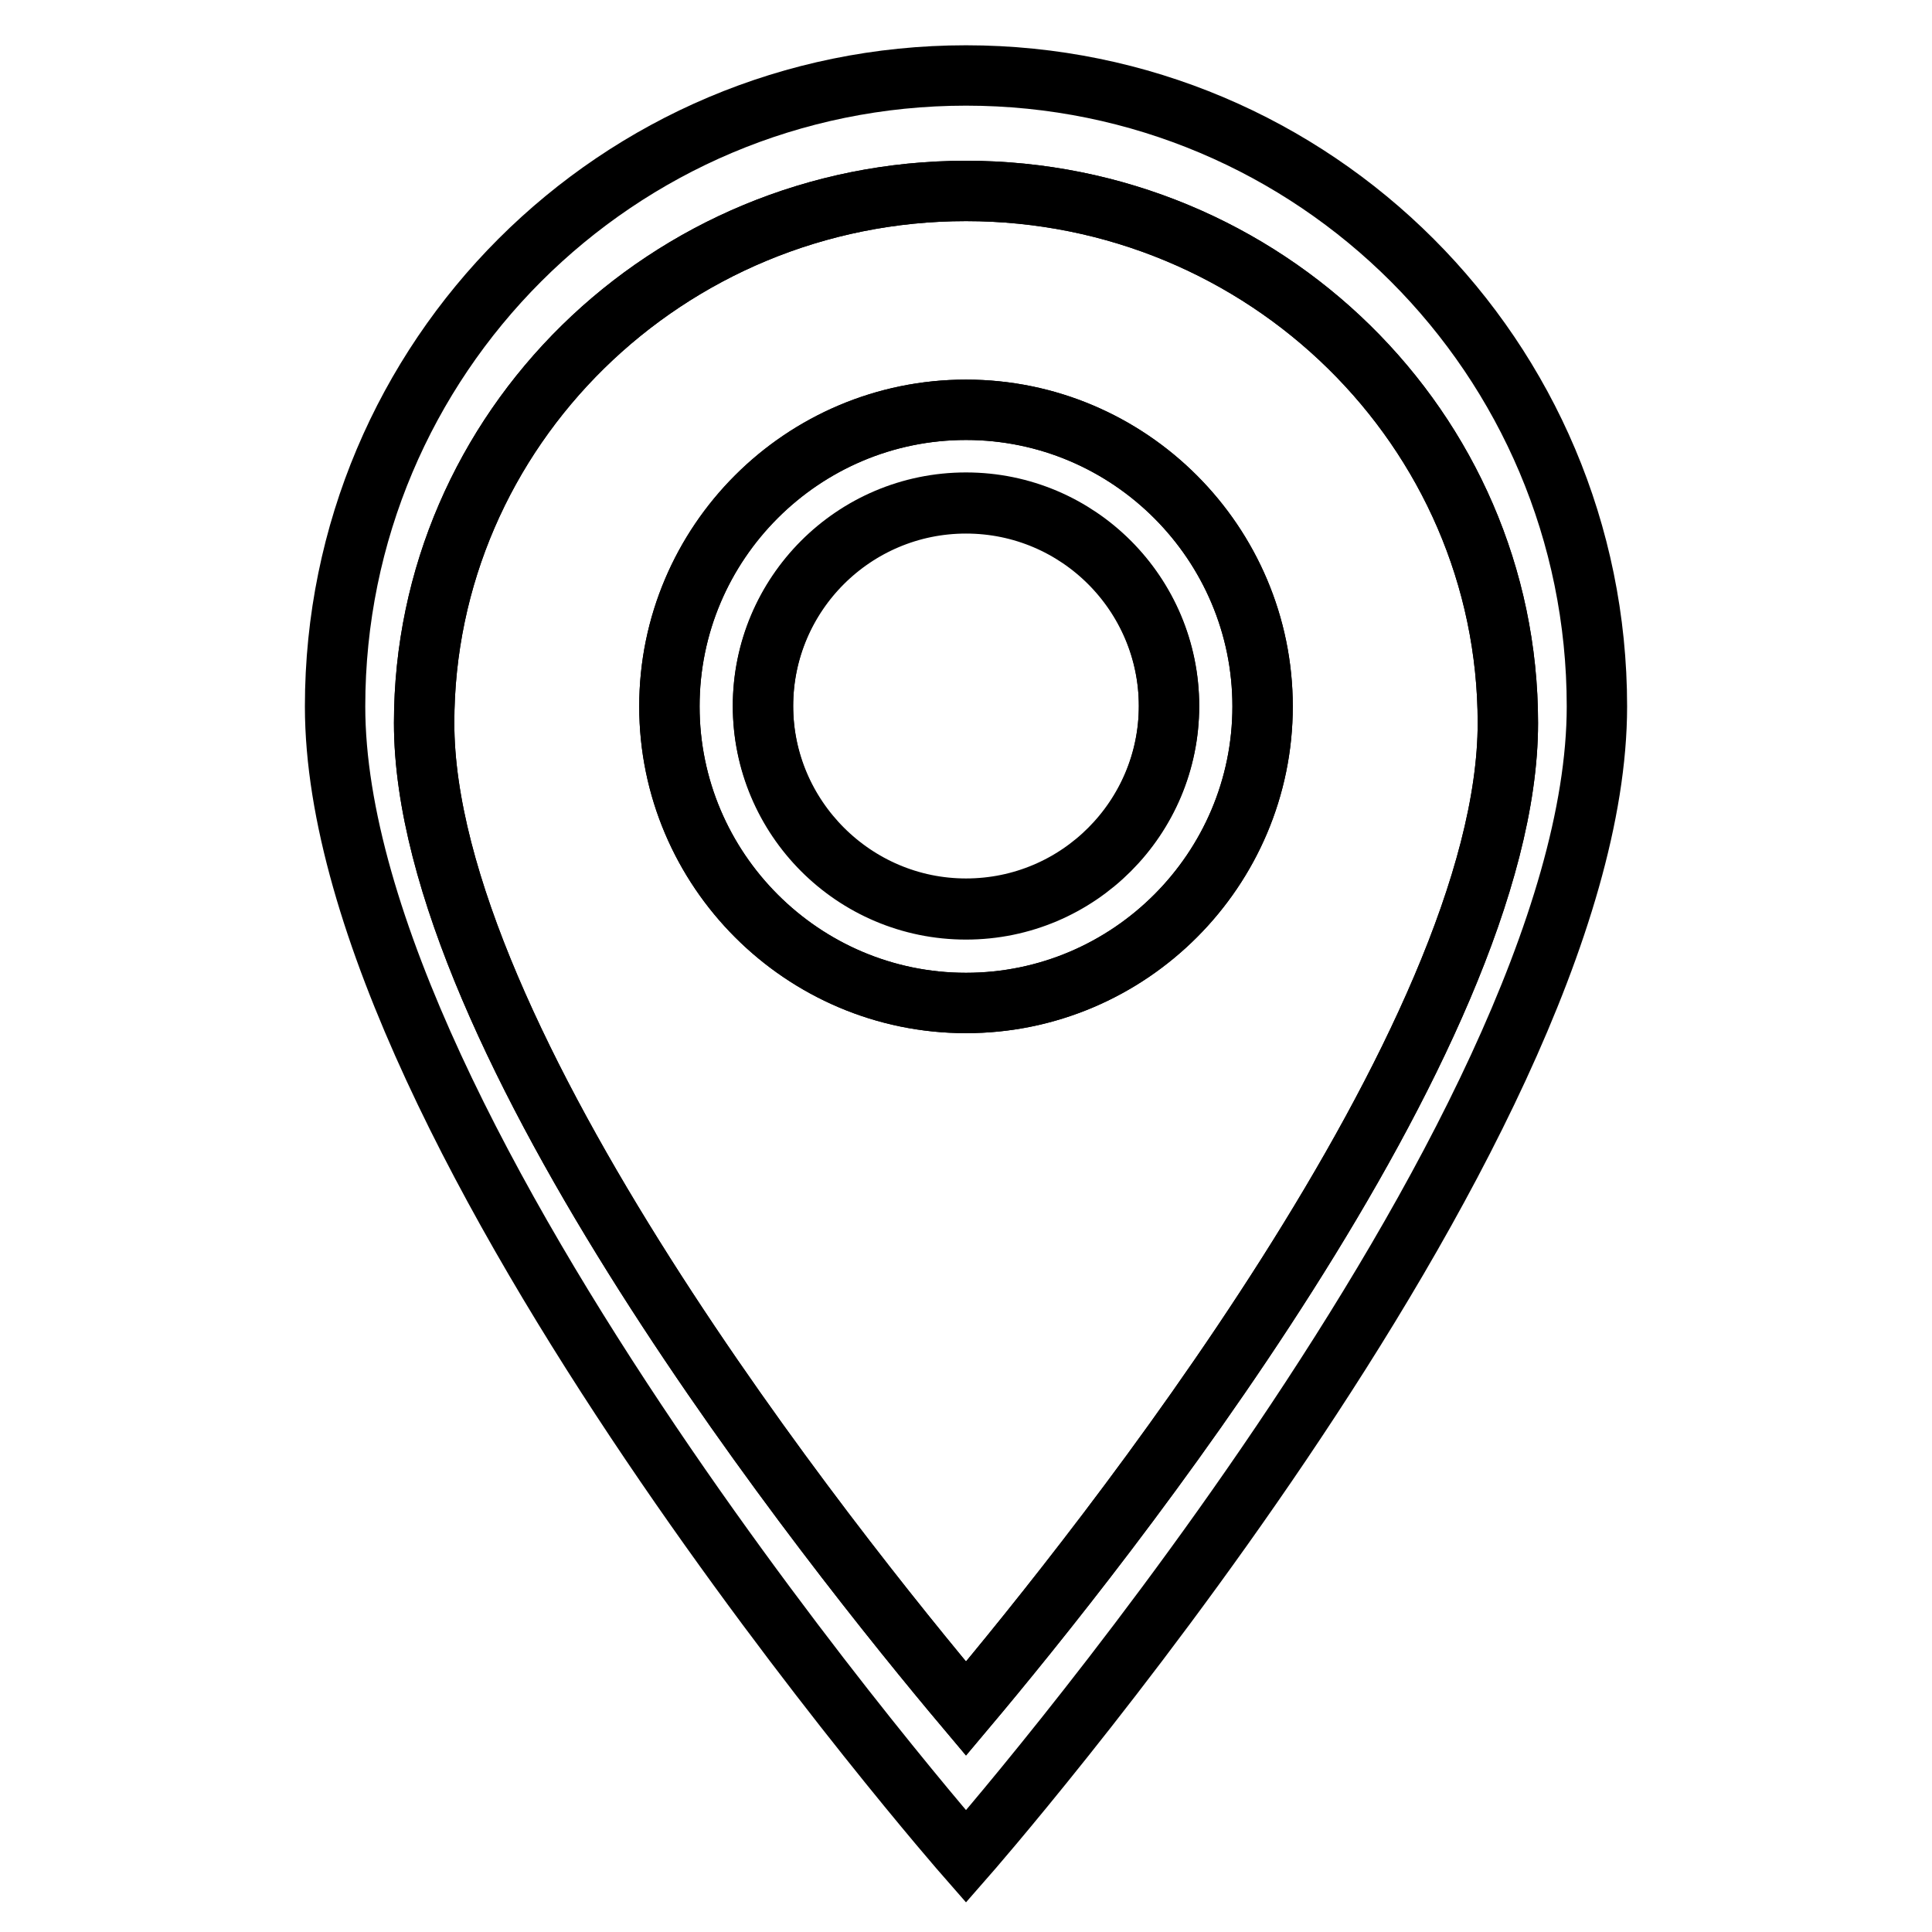 <?xml version="1.0" encoding="utf-8"?>
<!-- Svg Vector Icons : http://www.onlinewebfonts.com/icon -->
<!DOCTYPE svg PUBLIC "-//W3C//DTD SVG 1.1//EN" "http://www.w3.org/Graphics/SVG/1.1/DTD/svg11.dtd">
<svg version="1.1" xmlns="http://www.w3.org/2000/svg" xmlns:xlink="http://www.w3.org/1999/xlink" x="0px" y="0px" viewBox="0 0 256 256" enable-background="new 0 0 256 256" xml:space="preserve">
<g><g><path stroke-width="8" fill-opacity="0" stroke="#000000"  d="M128,25.3c-39.6,0-71.8,31.6-71.8,70.5c0,41.8,54,109.5,71.8,130.6c17.8-21.2,71.8-88.8,71.8-130.6C199.8,56.9,167.6,25.3,128,25.3z M128,132.9c-21.7,0-39.3-17.7-39.3-39.3c0-21.7,17.7-39.3,39.3-39.3c21.7,0,39.3,17.7,39.3,39.3S149.7,132.9,128,132.9z"/><path stroke-width="8" fill-opacity="0" stroke="#000000"  d="M128,66.6c-14.9,0-26.9,12.1-26.9,26.9s12.1,26.9,26.9,26.9c14.9,0,26.9-12.1,26.9-26.9S142.9,66.6,128,66.6z"/><path stroke-width="8" fill-opacity="0" stroke="#000000"  d="M128,54.3c-21.7,0-39.3,17.6-39.3,39.3s17.7,39.3,39.3,39.3c21.7,0,39.3-17.7,39.3-39.3S149.7,54.3,128,54.3z M128,120.5c-14.9,0-26.9-12.1-26.9-26.9c0-14.9,12.1-26.9,26.9-26.9c14.9,0,26.9,12.1,26.9,26.9C154.9,108.4,142.9,120.5,128,120.5z"/><path stroke-width="8" fill-opacity="0" stroke="#000000"  d="M128,10c-46.2,0-83.6,37.4-83.6,83.6c0,57,83.6,152.4,83.6,152.4s83.6-95.4,83.6-152.4C211.6,47.4,174.2,10,128,10z M56.2,95.8c0-38.9,32.2-70.5,71.8-70.5c39.6,0,71.8,31.6,71.8,70.5c0,41.8-54,109.5-71.8,130.6C110.2,205.2,56.2,137.6,56.2,95.8z"/></g></g>
</svg>
